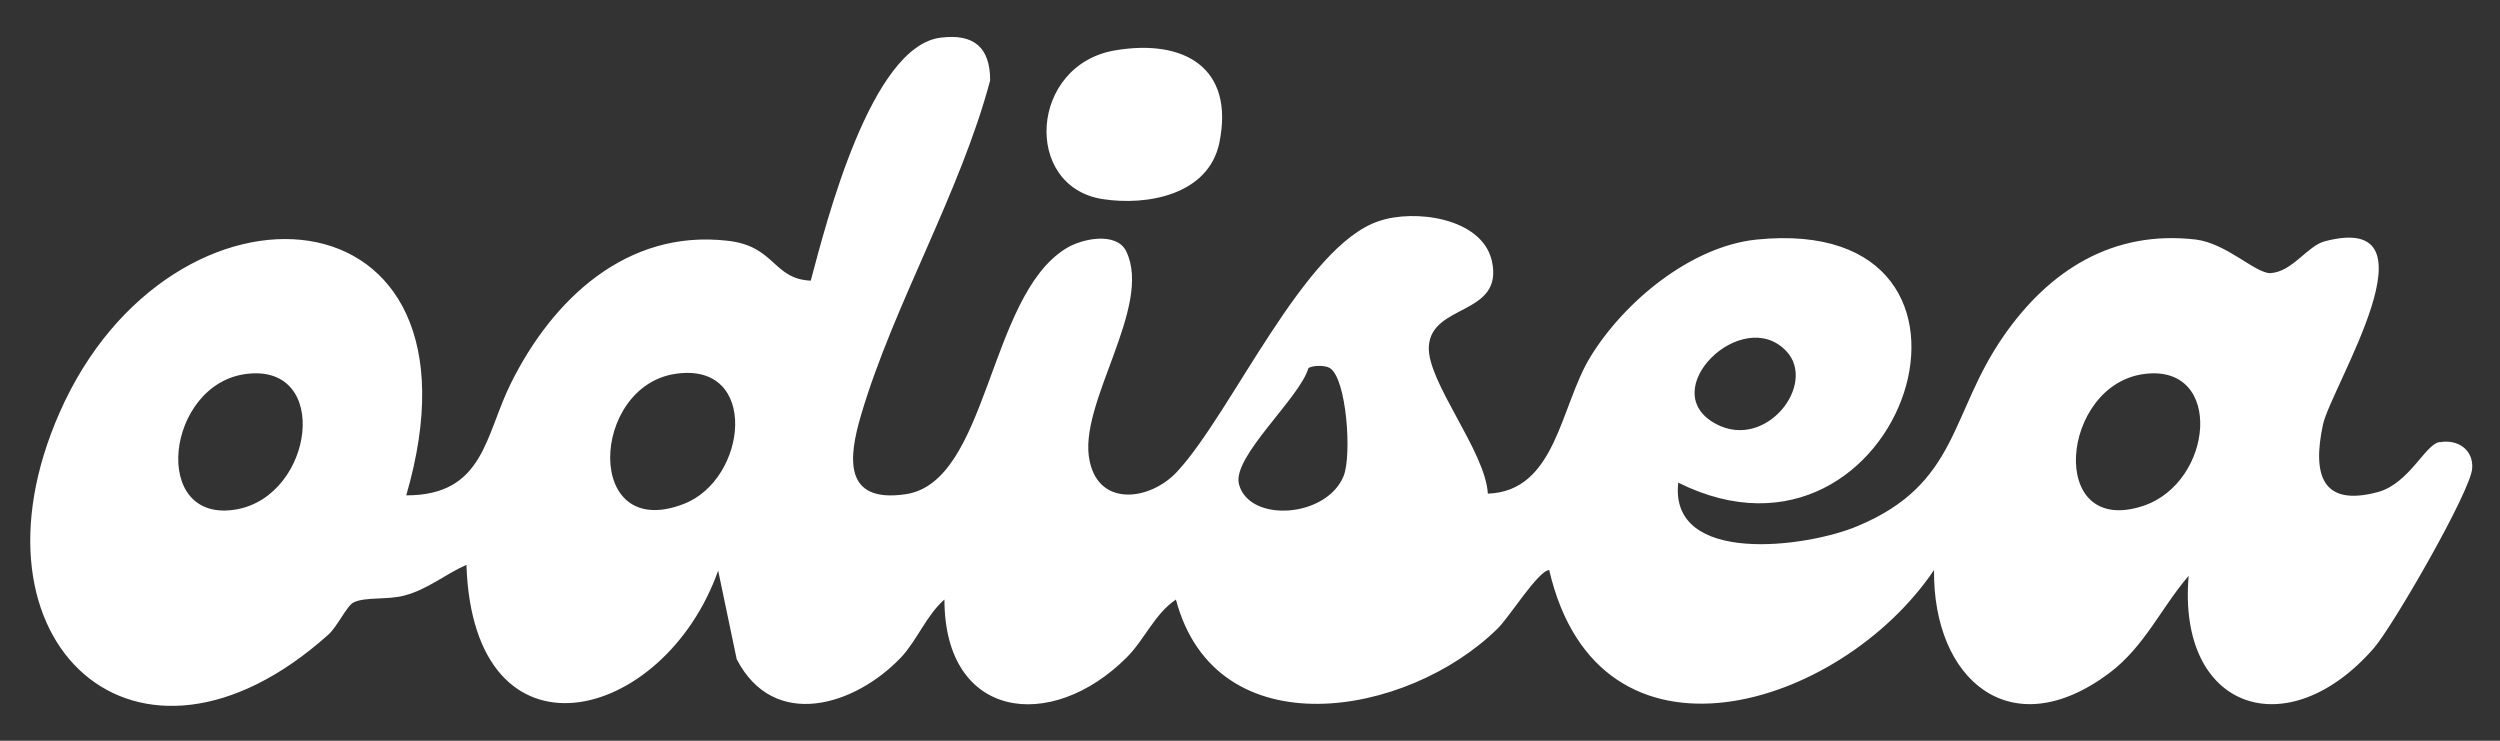 <?xml version="1.0" encoding="UTF-8"?>
<svg id="Capa_1" xmlns="http://www.w3.org/2000/svg" version="1.1" viewBox="0 0 432 128">
  <rect x="0" y="0" width="432" height="128" fill="#333333" stroke="none"/>
  <!-- Generator: Adobe Illustrator 29.7.1, SVG Export Plug-In . SVG Version: 2.1.1 Build 8)  -->
  <defs>
    <style>
      .st0 {
        fill: #fff;
      }
    </style>
  </defs>
  <path class="st0" d="M421.5,76.4c-2.4.4-5.2,7.1-10.5,8.6-9.9,2.7-11.4-3.1-9.6-11.6,1.4-6.5,20.8-37.1.3-31.7-3,.8-5.6,5.3-9.4,5.5-2.6,0-7.5-5.1-12.8-5.8-14.4-1.7-25.4,5.3-33.3,16.7-9.3,13.4-7.7,25.5-25.2,32.8-8.7,3.7-32.6,6.9-31-7.5,38.9,19.4,60.6-46.8,13.5-42-11.4,1.2-22.9,10.8-28.7,20.3-5.2,8.5-5.9,23.2-17.7,23.6-.4-7.3-10.5-19.3-10.2-25.4.4-7.5,13-5.3,10.9-14.8-1.7-7.5-13.4-9-19.5-6.9-12.9,4.2-25.4,33-34.8,43.2-4.5,5-13.5,6.4-15.2-1.7-2.2-9.8,11-26.7,6.3-36.3-1.7-3.4-7.7-2.2-10.5-.4-13.4,8.4-13.3,40.3-27.6,42.4-10.8,1.6-9.9-6.3-7.7-13.7,5.6-19,17.1-38.3,22.3-57.8,0-5.7-2.8-8.1-8.5-7.4-12.1,1.4-19.8,31.9-22.5,42-6.6-.3-6.1-6-14.4-6.9-17.4-2-30.2,10.1-37.4,24.6-4.5,9-4.6,19.4-18.1,19.4,15.8-54.3-40.6-58.2-59.9-14.3-17.5,39.7,13.3,68,46.4,38.4,1.6-1.4,3.2-5,4.4-5.6,2-1,5.9-.4,8.8-1.2,3.9-1,7.1-3.7,10.7-5.3,1.2,35.7,34.1,27.5,43.5,1l3.2,15.3c6.4,12.4,20.4,8.1,28.4-.3,2.8-3,4.4-7.3,7.5-10,0,20.7,18.4,23.1,31.5,10,3.1-3.1,4.8-7.5,8.5-10,6.9,26,40,20.4,55.6,5,1.9-1.8,7-10,8.9-10.1,8.6,37,50.4,23.9,66.5,0-.2,18.9,13.2,30.6,30.3,17.8,6.1-4.6,8.9-11.2,13.7-16.8-2,23.2,17.1,29.6,32,12.5,3.3-3.8,16.8-27.2,17-31.1.2-3.2-2.5-5-5.5-4.5h-.2ZM308.7,60.7c5.3,5.7-3.5,17.1-12.1,12.6-10.9-5.7,4.5-20.7,12.1-12.6ZM41,88c-15.2,2.8-12.4-21.8,1.7-23.4,14.5-1.7,11.5,20.9-1.7,23.4ZM118.1,87.1c-17.2,6.6-16.1-20.3-1.4-22.5,14.6-2.2,12.5,18.3,1.4,22.5ZM232.2,82.2c-2.9,7.3-16.3,8.2-18.1,1.5-1.3-4.7,10.5-14.9,12-20.1.8-.5,2.9-.5,3.7,0,2.9,1.8,3.8,15,2.4,18.6h0ZM370.4,87.4c-16.8,5.6-14.4-21.1.3-22.8,13.6-1.6,11.8,18.7-.3,22.8Z"/>
  <path class="st0" d="M190.5,34.4c7.7,1.2,18.3-.7,20.2-9.7,2.7-13.1-6.2-18-18-16-14.8,2.5-16,23.5-2.2,25.7Z"/>
</svg>